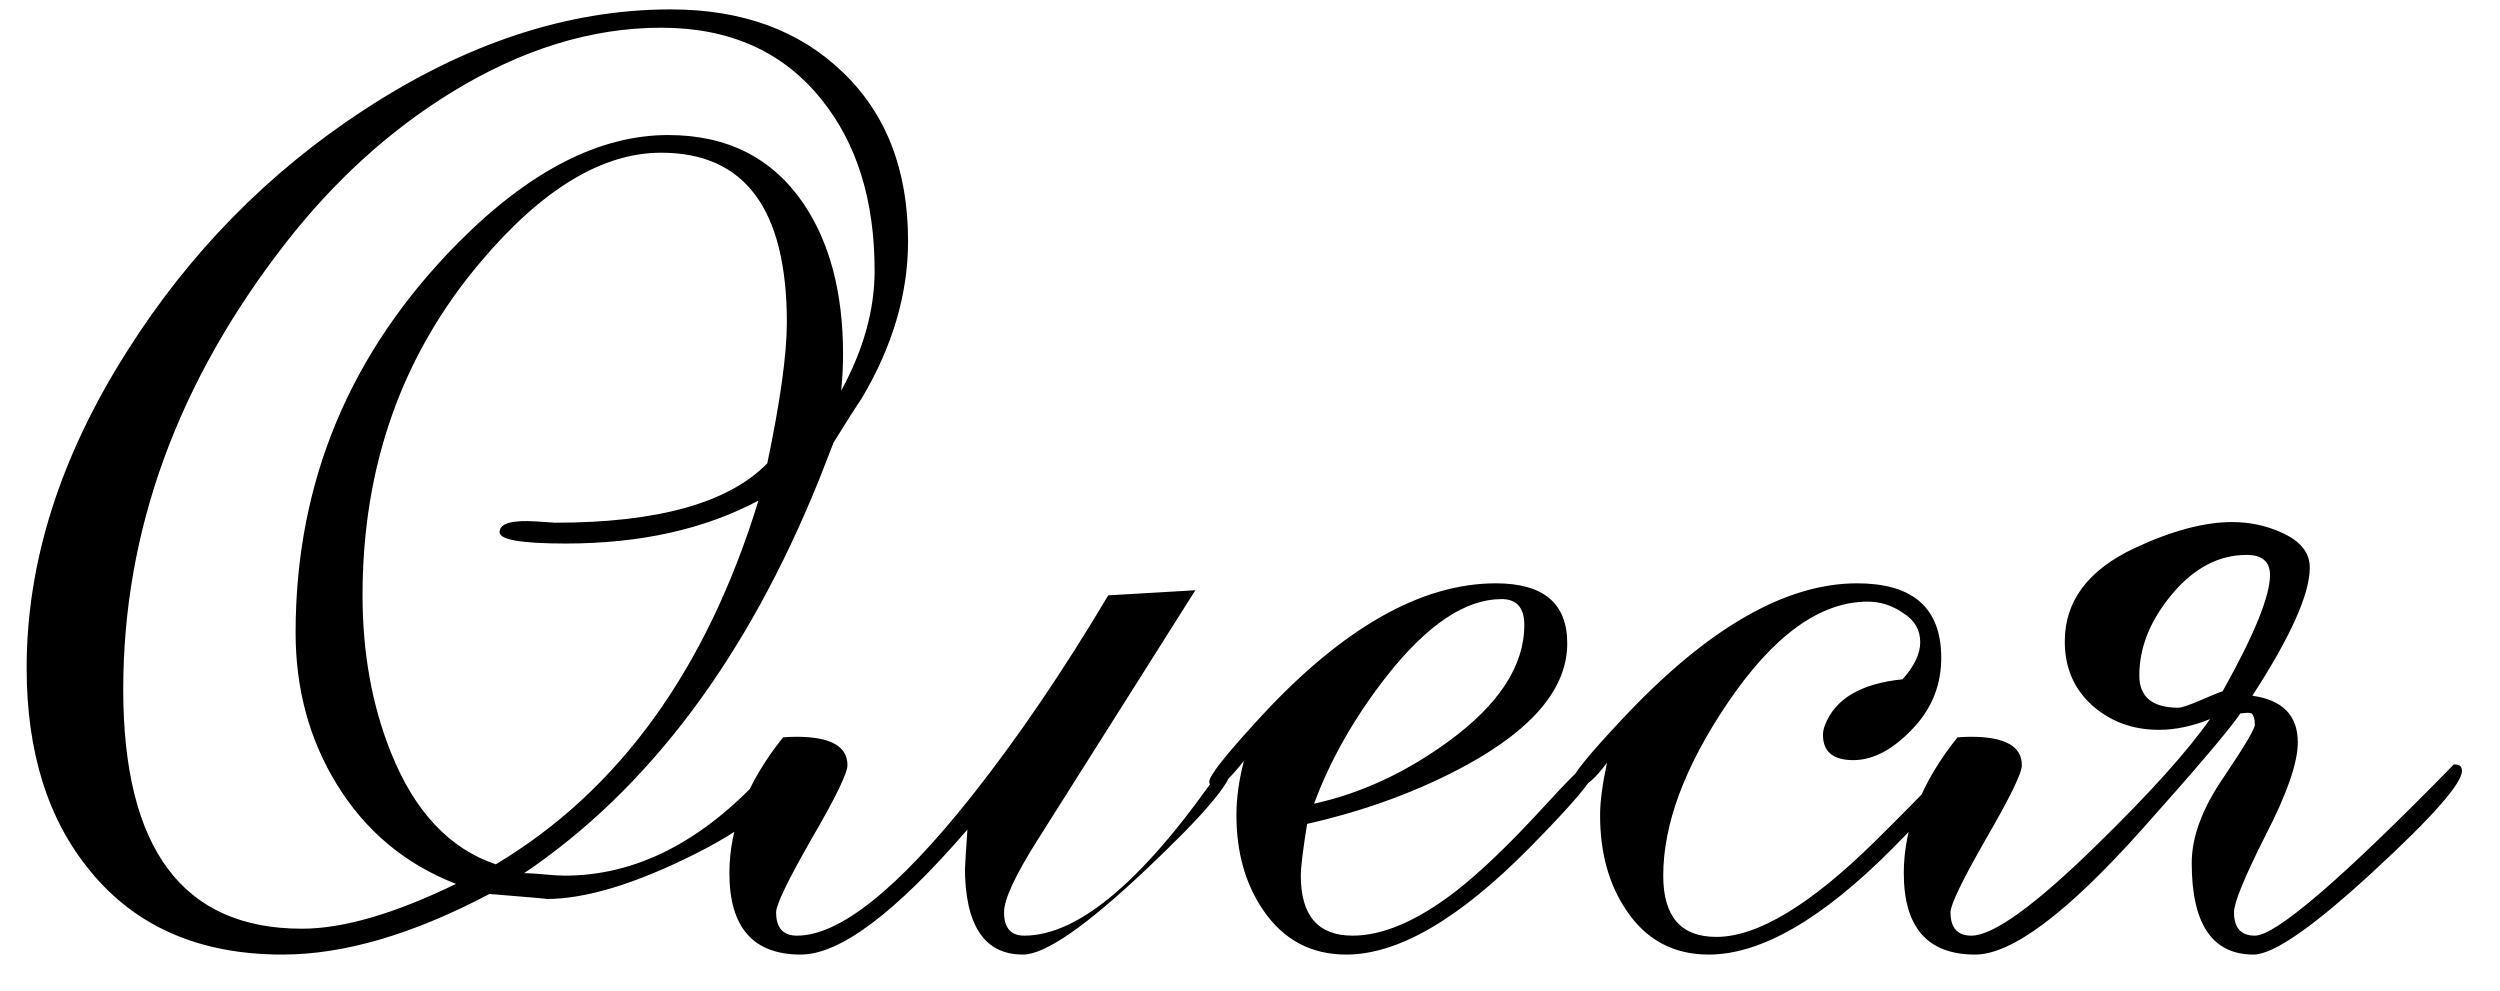 <?xml version="1.0" encoding="UTF-8"?> <svg xmlns="http://www.w3.org/2000/svg" width="58" height="23" viewBox="0 0 58 23" fill="none"><path d="M21.067 5.594C21.067 6.824 20.706 8.045 19.983 9.256C19.856 9.441 19.642 9.778 19.339 10.267C19.28 10.423 19.168 10.711 19.002 11.131C17.332 15.262 15.052 18.304 12.161 20.257C12.269 20.257 12.425 20.267 12.63 20.286C12.835 20.306 12.991 20.315 13.099 20.315C14.749 20.315 16.287 19.534 17.713 17.972C17.82 17.855 18.011 17.659 18.284 17.386C18.382 17.376 18.431 17.415 18.431 17.503C18.431 18.274 17.659 19.046 16.116 19.817C14.729 20.511 13.582 20.857 12.674 20.857C12.762 20.857 12.322 20.818 11.355 20.74C9.578 21.678 7.977 22.146 6.551 22.146C4.637 22.146 3.152 21.502 2.098 20.213C1.111 19.021 0.618 17.449 0.618 15.496C0.618 13.035 1.399 10.579 2.962 8.128C4.397 5.862 6.219 4.007 8.426 2.562C10.809 0.999 13.187 0.218 15.56 0.218C17.21 0.218 18.538 0.701 19.544 1.668C20.56 2.635 21.067 3.943 21.067 5.594ZM18.255 7.483C18.255 4.856 17.283 3.543 15.34 3.543C13.973 3.543 12.576 4.388 11.15 6.077C9.324 8.235 8.411 10.813 8.411 13.812C8.411 15.149 8.631 16.365 9.07 17.459C9.617 18.826 10.428 19.69 11.502 20.052C14.363 18.343 16.395 15.53 17.596 11.614C16.346 12.278 14.856 12.61 13.128 12.61C12.102 12.61 11.59 12.523 11.59 12.347C11.59 12.142 11.878 12.059 12.454 12.098L12.879 12.127C15.262 12.127 16.902 11.668 17.801 10.75C18.104 9.305 18.255 8.216 18.255 7.483ZM20.291 6.282C20.291 4.651 19.881 3.328 19.061 2.312C18.172 1.199 16.932 0.643 15.34 0.643C13.719 0.643 12.093 1.146 10.462 2.151C9.036 3.03 7.762 4.188 6.639 5.623C4.119 8.855 2.859 12.312 2.859 15.994C2.859 19.695 4.241 21.546 7.005 21.546C7.962 21.546 9.153 21.199 10.579 20.506C9.397 20.047 8.475 19.275 7.811 18.191C7.176 17.156 6.858 15.984 6.858 14.676C6.858 11.18 8.118 8.162 10.638 5.623C12.288 3.963 13.909 3.133 15.501 3.133C16.868 3.133 17.913 3.66 18.636 4.715C19.251 5.623 19.559 6.79 19.559 8.216C19.559 8.499 19.544 8.782 19.515 9.065C20.032 8.118 20.291 7.19 20.291 6.282ZM28.567 17.855C28.567 18.157 27.898 18.939 26.561 20.198C25.184 21.497 24.241 22.146 23.733 22.146C22.835 22.146 22.386 21.468 22.386 20.11V20.184C22.395 19.979 22.415 19.666 22.444 19.246C20.774 21.18 19.485 22.146 18.577 22.146C17.474 22.146 16.922 21.517 16.922 20.257C16.922 19.192 17.337 18.143 18.167 17.107C18.274 17.098 18.377 17.093 18.475 17.093C19.266 17.093 19.661 17.312 19.661 17.752C19.661 17.938 19.383 18.509 18.826 19.466C18.279 20.423 18.006 20.989 18.006 21.165C18.006 21.526 18.167 21.707 18.489 21.707C19.476 21.707 20.823 20.633 22.532 18.484C23.606 17.127 24.666 15.569 25.711 13.812L27.732 13.694L24.085 19.466C23.558 20.296 23.294 20.862 23.294 21.165C23.294 21.526 23.45 21.707 23.763 21.707C25.042 21.707 26.585 20.384 28.392 17.737C28.509 17.737 28.567 17.776 28.567 17.855ZM36.99 17.884C36.99 18.06 36.482 18.66 35.467 19.686C33.846 21.326 32.435 22.146 31.233 22.146C30.413 22.146 29.769 21.8 29.3 21.106C28.89 20.501 28.685 19.769 28.685 18.909C28.685 18.519 28.743 18.099 28.86 17.649C28.548 18.05 28.328 18.25 28.201 18.25C28.104 18.25 28.055 18.211 28.055 18.133C28.055 17.996 28.445 17.503 29.227 16.653C31.141 14.573 32.967 13.533 34.705 13.533C35.809 13.533 36.36 13.997 36.36 14.925C36.36 15.95 35.589 16.888 34.046 17.737C32.942 18.343 31.702 18.802 30.325 19.114C30.227 19.72 30.179 20.12 30.179 20.315C30.179 21.243 30.579 21.707 31.38 21.707C32.083 21.707 32.879 21.365 33.768 20.682C34.334 20.242 35.003 19.602 35.774 18.763C36.399 18.079 36.746 17.737 36.815 17.737C36.932 17.737 36.99 17.786 36.99 17.884ZM35.364 14.5C35.364 14.1 35.188 13.899 34.837 13.899C33.997 13.899 33.108 14.495 32.171 15.687C31.429 16.634 30.867 17.62 30.486 18.645C31.561 18.411 32.596 17.933 33.592 17.21C34.773 16.351 35.364 15.447 35.364 14.5ZM45.428 17.884C45.428 18.06 44.92 18.66 43.904 19.686C42.273 21.326 40.852 22.146 39.642 22.146C38.821 22.146 38.182 21.8 37.723 21.106C37.322 20.511 37.122 19.778 37.122 18.909C37.122 18.597 37.176 18.191 37.283 17.693C37.01 18.064 36.795 18.25 36.639 18.25C36.522 18.25 36.463 18.211 36.463 18.133C36.463 17.996 36.863 17.503 37.664 16.653C39.617 14.573 41.424 13.533 43.084 13.533C44.324 13.533 44.974 14.056 45.032 15.101C45.071 15.774 44.871 16.355 44.432 16.844C43.953 17.371 43.475 17.635 42.996 17.635C42.527 17.635 42.293 17.439 42.293 17.049C42.293 16.98 42.308 16.907 42.337 16.829C42.571 16.214 43.172 15.857 44.139 15.76C44.412 15.457 44.549 15.169 44.549 14.896C44.549 14.612 44.417 14.388 44.153 14.222C43.899 14.046 43.626 13.958 43.333 13.958C42.22 13.958 41.131 14.749 40.066 16.331C39.08 17.796 38.587 19.124 38.587 20.315C38.587 21.263 38.997 21.736 39.817 21.736C40.774 21.736 42.005 20.994 43.509 19.51C44.085 18.943 44.666 18.352 45.252 17.737C45.369 17.727 45.428 17.776 45.428 17.884ZM57.117 17.884C57.117 18.177 56.434 18.953 55.066 20.213C53.67 21.502 52.742 22.146 52.283 22.146C51.326 22.146 50.848 21.439 50.848 20.023C50.848 19.417 51.092 18.758 51.58 18.045C52.068 17.322 52.312 16.912 52.312 16.814C52.312 16.688 52.288 16.6 52.239 16.551C52.2 16.541 52.171 16.536 52.151 16.536L51.976 16.551C51.751 16.893 50.989 17.791 49.69 19.246C47.962 21.18 46.673 22.146 45.823 22.146C44.72 22.146 44.168 21.517 44.168 20.257C44.168 19.192 44.583 18.143 45.413 17.107C45.52 17.098 45.623 17.093 45.721 17.093C46.512 17.093 46.907 17.312 46.907 17.752C46.907 17.938 46.629 18.509 46.072 19.466C45.525 20.423 45.252 20.989 45.252 21.165C45.252 21.526 45.413 21.707 45.735 21.707C46.243 21.707 47.215 21.004 48.65 19.598C49.871 18.406 50.745 17.435 51.273 16.683C50.862 16.849 50.467 16.932 50.086 16.932C49.48 16.932 48.963 16.741 48.533 16.36C48.113 15.979 47.903 15.486 47.903 14.881C47.903 13.943 48.445 13.221 49.529 12.713C50.389 12.312 51.141 12.112 51.785 12.112C52.185 12.112 52.562 12.19 52.913 12.347C53.362 12.542 53.587 12.815 53.587 13.167C53.587 13.782 53.143 14.773 52.254 16.141C52.957 16.238 53.309 16.6 53.309 17.225C53.309 17.693 53.06 18.411 52.562 19.378C52.073 20.345 51.829 20.94 51.829 21.165C51.829 21.526 51.99 21.707 52.312 21.707C52.801 21.707 54.339 20.384 56.927 17.737C57.054 17.727 57.117 17.776 57.117 17.884ZM52.664 13.343C52.664 13.03 52.483 12.874 52.122 12.874C51.477 12.874 50.901 13.177 50.394 13.782C49.886 14.388 49.632 15.018 49.632 15.672C49.632 16.17 49.935 16.419 50.54 16.419C50.608 16.419 50.77 16.365 51.023 16.258C51.316 16.131 51.497 16.058 51.565 16.038C52.298 14.729 52.664 13.831 52.664 13.343Z" fill="black"></path></svg> 